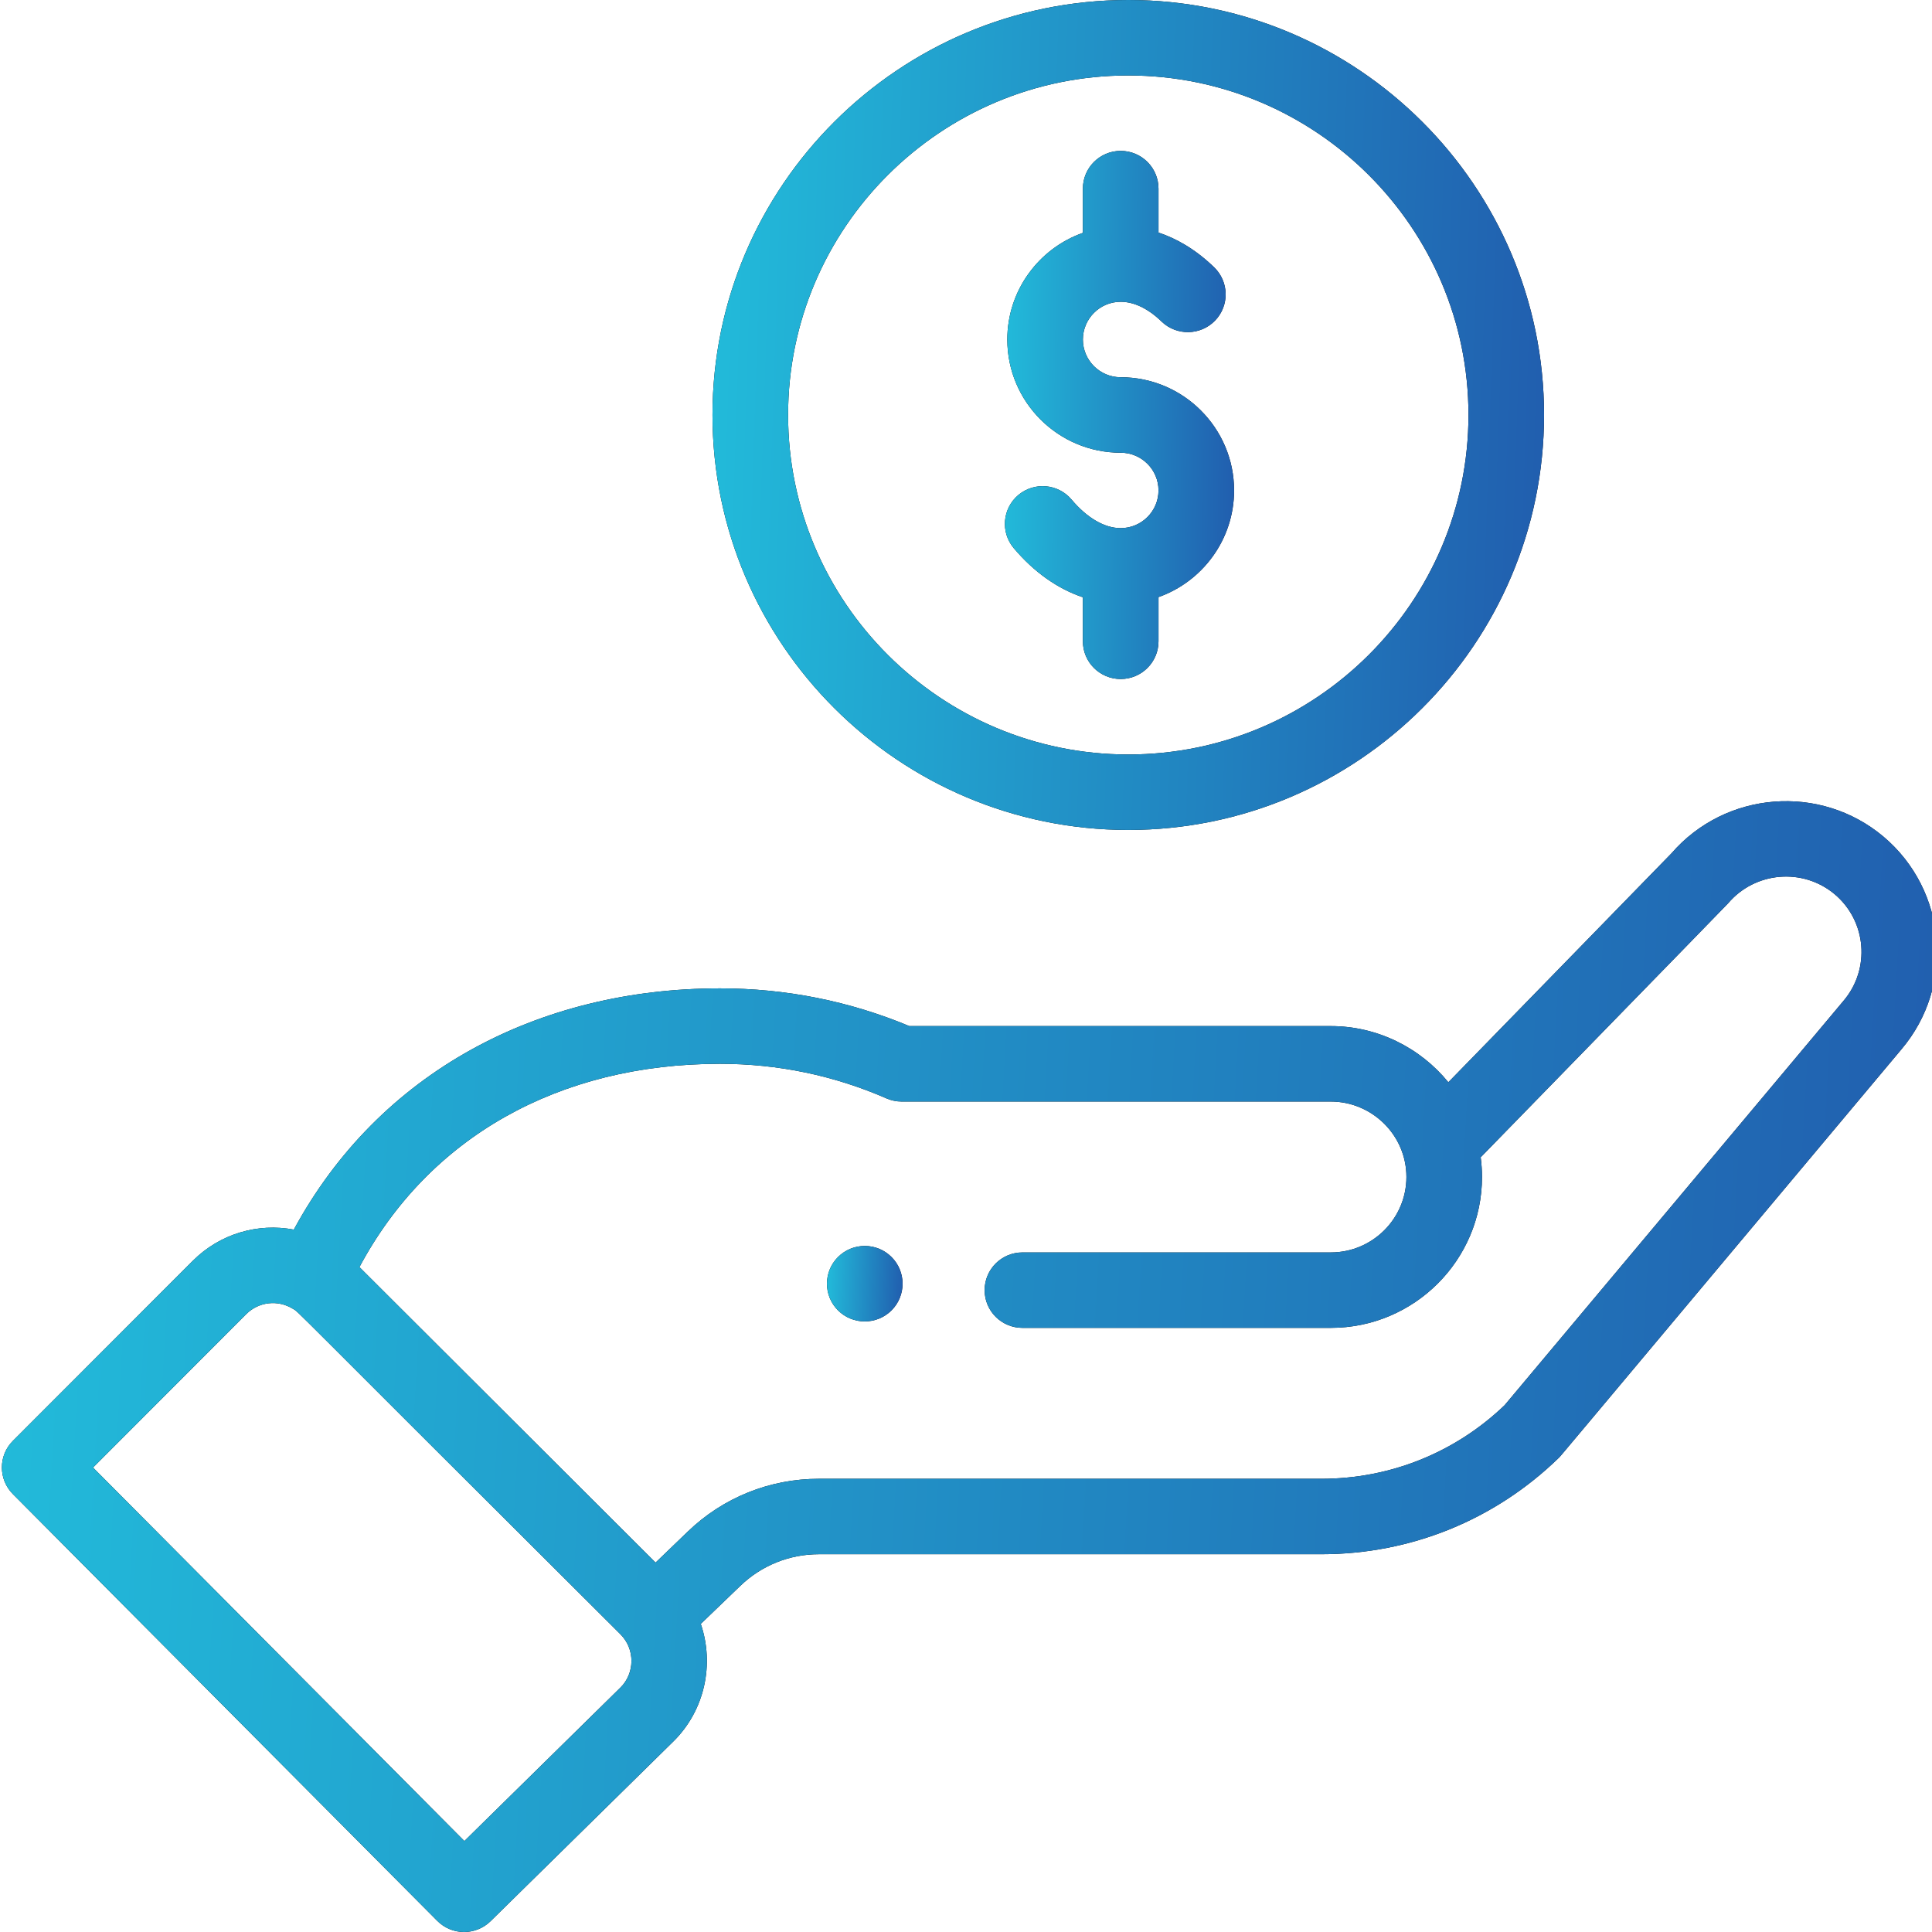 <svg width="50" height="50" viewBox="0 0 50 50" fill="none" xmlns="http://www.w3.org/2000/svg">
<g clip-path="url(#clip0_4597_141)">
<path d="M23.072 33.913C23.454 33.531 23.454 32.913 23.072 32.531C22.69 32.15 22.07 32.15 21.688 32.531C21.306 32.913 21.306 33.531 21.688 33.913C22.07 34.293 22.69 34.293 23.072 33.913Z" fill="black"/>
<path d="M23.072 33.913C23.454 33.531 23.454 32.913 23.072 32.531C22.69 32.15 22.07 32.15 21.688 32.531C21.306 32.913 21.306 33.531 21.688 33.913C22.07 34.293 22.69 34.293 23.072 33.913Z" fill="url(#paint0_linear_4597_141)"/>
<path d="M18.439 10.739C18.439 16.661 23.267 21.479 29.2 21.479C35.133 21.479 39.96 16.661 39.96 10.739C39.96 4.818 35.133 0 29.2 0C23.267 0 18.439 4.818 18.439 10.739ZM38.004 10.739C38.004 15.584 34.054 19.526 29.2 19.526C24.345 19.526 20.396 15.584 20.396 10.739C20.396 5.894 24.345 1.953 29.2 1.953C34.054 1.953 38.004 5.894 38.004 10.739Z" fill="black"/>
<path d="M18.439 10.739C18.439 16.661 23.267 21.479 29.2 21.479C35.133 21.479 39.96 16.661 39.96 10.739C39.96 4.818 35.133 0 29.2 0C23.267 0 18.439 4.818 18.439 10.739ZM38.004 10.739C38.004 15.584 34.054 19.526 29.2 19.526C24.345 19.526 20.396 15.584 20.396 10.739C20.396 5.894 24.345 1.953 29.2 1.953C34.054 1.953 38.004 5.894 38.004 10.739Z" fill="url(#paint1_linear_4597_141)"/>
<path d="M11.316 49.711C11.695 50.093 12.312 50.097 12.697 49.719L17.439 45.056C18.245 44.252 18.49 43.062 18.136 42.026L19.156 41.045C19.705 40.515 20.428 40.223 21.193 40.223H34.197C36.504 40.223 38.684 39.339 40.337 37.733C40.405 37.667 39.821 38.355 49.209 27.156C50.601 25.512 50.393 23.043 48.744 21.652C47.106 20.274 44.651 20.472 43.255 22.087L37.483 28.009C36.754 27.113 35.642 26.555 34.441 26.555H23.533C21.981 25.907 20.334 25.579 18.635 25.579C13.924 25.579 9.811 27.75 7.604 31.822C6.674 31.646 5.693 31.926 4.988 32.631L0.334 37.289C-0.046 37.669 -0.046 38.284 0.333 38.666L11.316 49.711ZM18.634 27.531C20.133 27.531 21.581 27.832 22.941 28.426C23.065 28.48 23.198 28.508 23.333 28.508H34.441C35.502 28.508 36.398 29.371 36.398 30.46C36.398 31.537 35.52 32.413 34.441 32.413H26.46C25.92 32.413 25.482 32.85 25.482 33.389C25.482 33.929 25.92 34.365 26.46 34.365H34.441C36.599 34.365 38.354 32.614 38.354 30.46C38.354 30.289 38.342 30.119 38.32 29.95C43.904 24.221 44.691 23.416 44.724 23.377C45.422 22.555 46.659 22.451 47.483 23.144C48.307 23.839 48.411 25.074 47.712 25.899L38.938 36.368C37.657 37.595 35.975 38.271 34.197 38.271H21.193C19.918 38.271 18.712 38.757 17.797 39.64L16.966 40.44L9.302 32.792C11.093 29.439 14.454 27.531 18.634 27.531ZM6.372 34.01C6.695 33.688 7.19 33.63 7.583 33.873C7.753 33.976 7.266 33.534 16.056 42.294C16.447 42.685 16.426 43.306 16.061 43.67L12.018 47.646L2.407 37.98L6.372 34.01Z" fill="black"/>
<path d="M11.316 49.711C11.695 50.093 12.312 50.097 12.697 49.719L17.439 45.056C18.245 44.252 18.49 43.062 18.136 42.026L19.156 41.045C19.705 40.515 20.428 40.223 21.193 40.223H34.197C36.504 40.223 38.684 39.339 40.337 37.733C40.405 37.667 39.821 38.355 49.209 27.156C50.601 25.512 50.393 23.043 48.744 21.652C47.106 20.274 44.651 20.472 43.255 22.087L37.483 28.009C36.754 27.113 35.642 26.555 34.441 26.555H23.533C21.981 25.907 20.334 25.579 18.635 25.579C13.924 25.579 9.811 27.75 7.604 31.822C6.674 31.646 5.693 31.926 4.988 32.631L0.334 37.289C-0.046 37.669 -0.046 38.284 0.333 38.666L11.316 49.711ZM18.634 27.531C20.133 27.531 21.581 27.832 22.941 28.426C23.065 28.48 23.198 28.508 23.333 28.508H34.441C35.502 28.508 36.398 29.371 36.398 30.46C36.398 31.537 35.52 32.413 34.441 32.413H26.46C25.92 32.413 25.482 32.85 25.482 33.389C25.482 33.929 25.92 34.365 26.46 34.365H34.441C36.599 34.365 38.354 32.614 38.354 30.46C38.354 30.289 38.342 30.119 38.32 29.95C43.904 24.221 44.691 23.416 44.724 23.377C45.422 22.555 46.659 22.451 47.483 23.144C48.307 23.839 48.411 25.074 47.712 25.899L38.938 36.368C37.657 37.595 35.975 38.271 34.197 38.271H21.193C19.918 38.271 18.712 38.757 17.797 39.64L16.966 40.44L9.302 32.792C11.093 29.439 14.454 27.531 18.634 27.531ZM6.372 34.01C6.695 33.688 7.19 33.63 7.583 33.873C7.753 33.976 7.266 33.534 16.056 42.294C16.447 42.685 16.426 43.306 16.061 43.67L12.018 47.646L2.407 37.98L6.372 34.01Z" fill="url(#paint2_linear_4597_141)"/>
<path d="M28.025 4.882V6.026C26.887 6.429 26.069 7.514 26.069 8.787C26.069 10.402 27.385 11.716 29.003 11.716C29.543 11.716 29.982 12.154 29.982 12.692C29.982 13.23 29.543 13.668 29.003 13.668C28.586 13.668 28.134 13.406 27.733 12.93C27.386 12.517 26.769 12.464 26.355 12.81C25.942 13.158 25.888 13.773 26.236 14.186C26.759 14.807 27.374 15.239 28.025 15.457V16.597C28.025 17.136 28.463 17.573 29.003 17.573C29.544 17.573 29.982 17.136 29.982 16.597V15.453C31.12 15.05 31.938 13.964 31.938 12.692C31.938 11.077 30.622 9.763 29.003 9.763C28.464 9.763 28.025 9.325 28.025 8.787C28.025 8.249 28.464 7.81 29.003 7.81C29.35 7.81 29.716 7.987 30.061 8.321C30.45 8.696 31.069 8.685 31.445 8.298C31.82 7.911 31.81 7.293 31.422 6.918C30.926 6.438 30.429 6.167 29.982 6.019V4.882C29.982 4.342 29.544 3.905 29.003 3.905C28.463 3.905 28.025 4.342 28.025 4.882Z" fill="black"/>
<path d="M28.025 4.882V6.026C26.887 6.429 26.069 7.514 26.069 8.787C26.069 10.402 27.385 11.716 29.003 11.716C29.543 11.716 29.982 12.154 29.982 12.692C29.982 13.23 29.543 13.668 29.003 13.668C28.586 13.668 28.134 13.406 27.733 12.93C27.386 12.517 26.769 12.464 26.355 12.81C25.942 13.158 25.888 13.773 26.236 14.186C26.759 14.807 27.374 15.239 28.025 15.457V16.597C28.025 17.136 28.463 17.573 29.003 17.573C29.544 17.573 29.982 17.136 29.982 16.597V15.453C31.12 15.05 31.938 13.964 31.938 12.692C31.938 11.077 30.622 9.763 29.003 9.763C28.464 9.763 28.025 9.325 28.025 8.787C28.025 8.249 28.464 7.81 29.003 7.81C29.35 7.81 29.716 7.987 30.061 8.321C30.45 8.696 31.069 8.685 31.445 8.298C31.82 7.911 31.81 7.293 31.422 6.918C30.926 6.438 30.429 6.167 29.982 6.019V4.882C29.982 4.342 29.544 3.905 29.003 3.905C28.463 3.905 28.025 4.342 28.025 4.882Z" fill="url(#paint3_linear_4597_141)"/>
</g>
<defs>
<linearGradient id="paint0_linear_4597_141" x1="21.331" y1="32.245" x2="23.421" y2="32.316" gradientUnits="userSpaceOnUse">
<stop stop-color="#22BFDC"/>
<stop offset="1" stop-color="#215DAE"/>
</linearGradient>
<linearGradient id="paint1_linear_4597_141" x1="17.655" y1="-2.08639e-06" x2="40.654" y2="0.771" gradientUnits="userSpaceOnUse">
<stop stop-color="#22BFDC"/>
<stop offset="1" stop-color="#215DAE"/>
</linearGradient>
<linearGradient id="paint2_linear_4597_141" x1="-1.776" y1="20.734" x2="51.632" y2="23.793" gradientUnits="userSpaceOnUse">
<stop stop-color="#22BFDC"/>
<stop offset="1" stop-color="#215DAE"/>
</linearGradient>
<linearGradient id="paint3_linear_4597_141" x1="25.79" y1="3.905" x2="32.135" y2="3.997" gradientUnits="userSpaceOnUse">
<stop stop-color="#22BFDC"/>
<stop offset="1" stop-color="#215DAE"/>
</linearGradient>
<clipPath id="clip0_4597_141">
<rect width="50" height="50" fill="white"/>
</clipPath>
</defs>
</svg>
